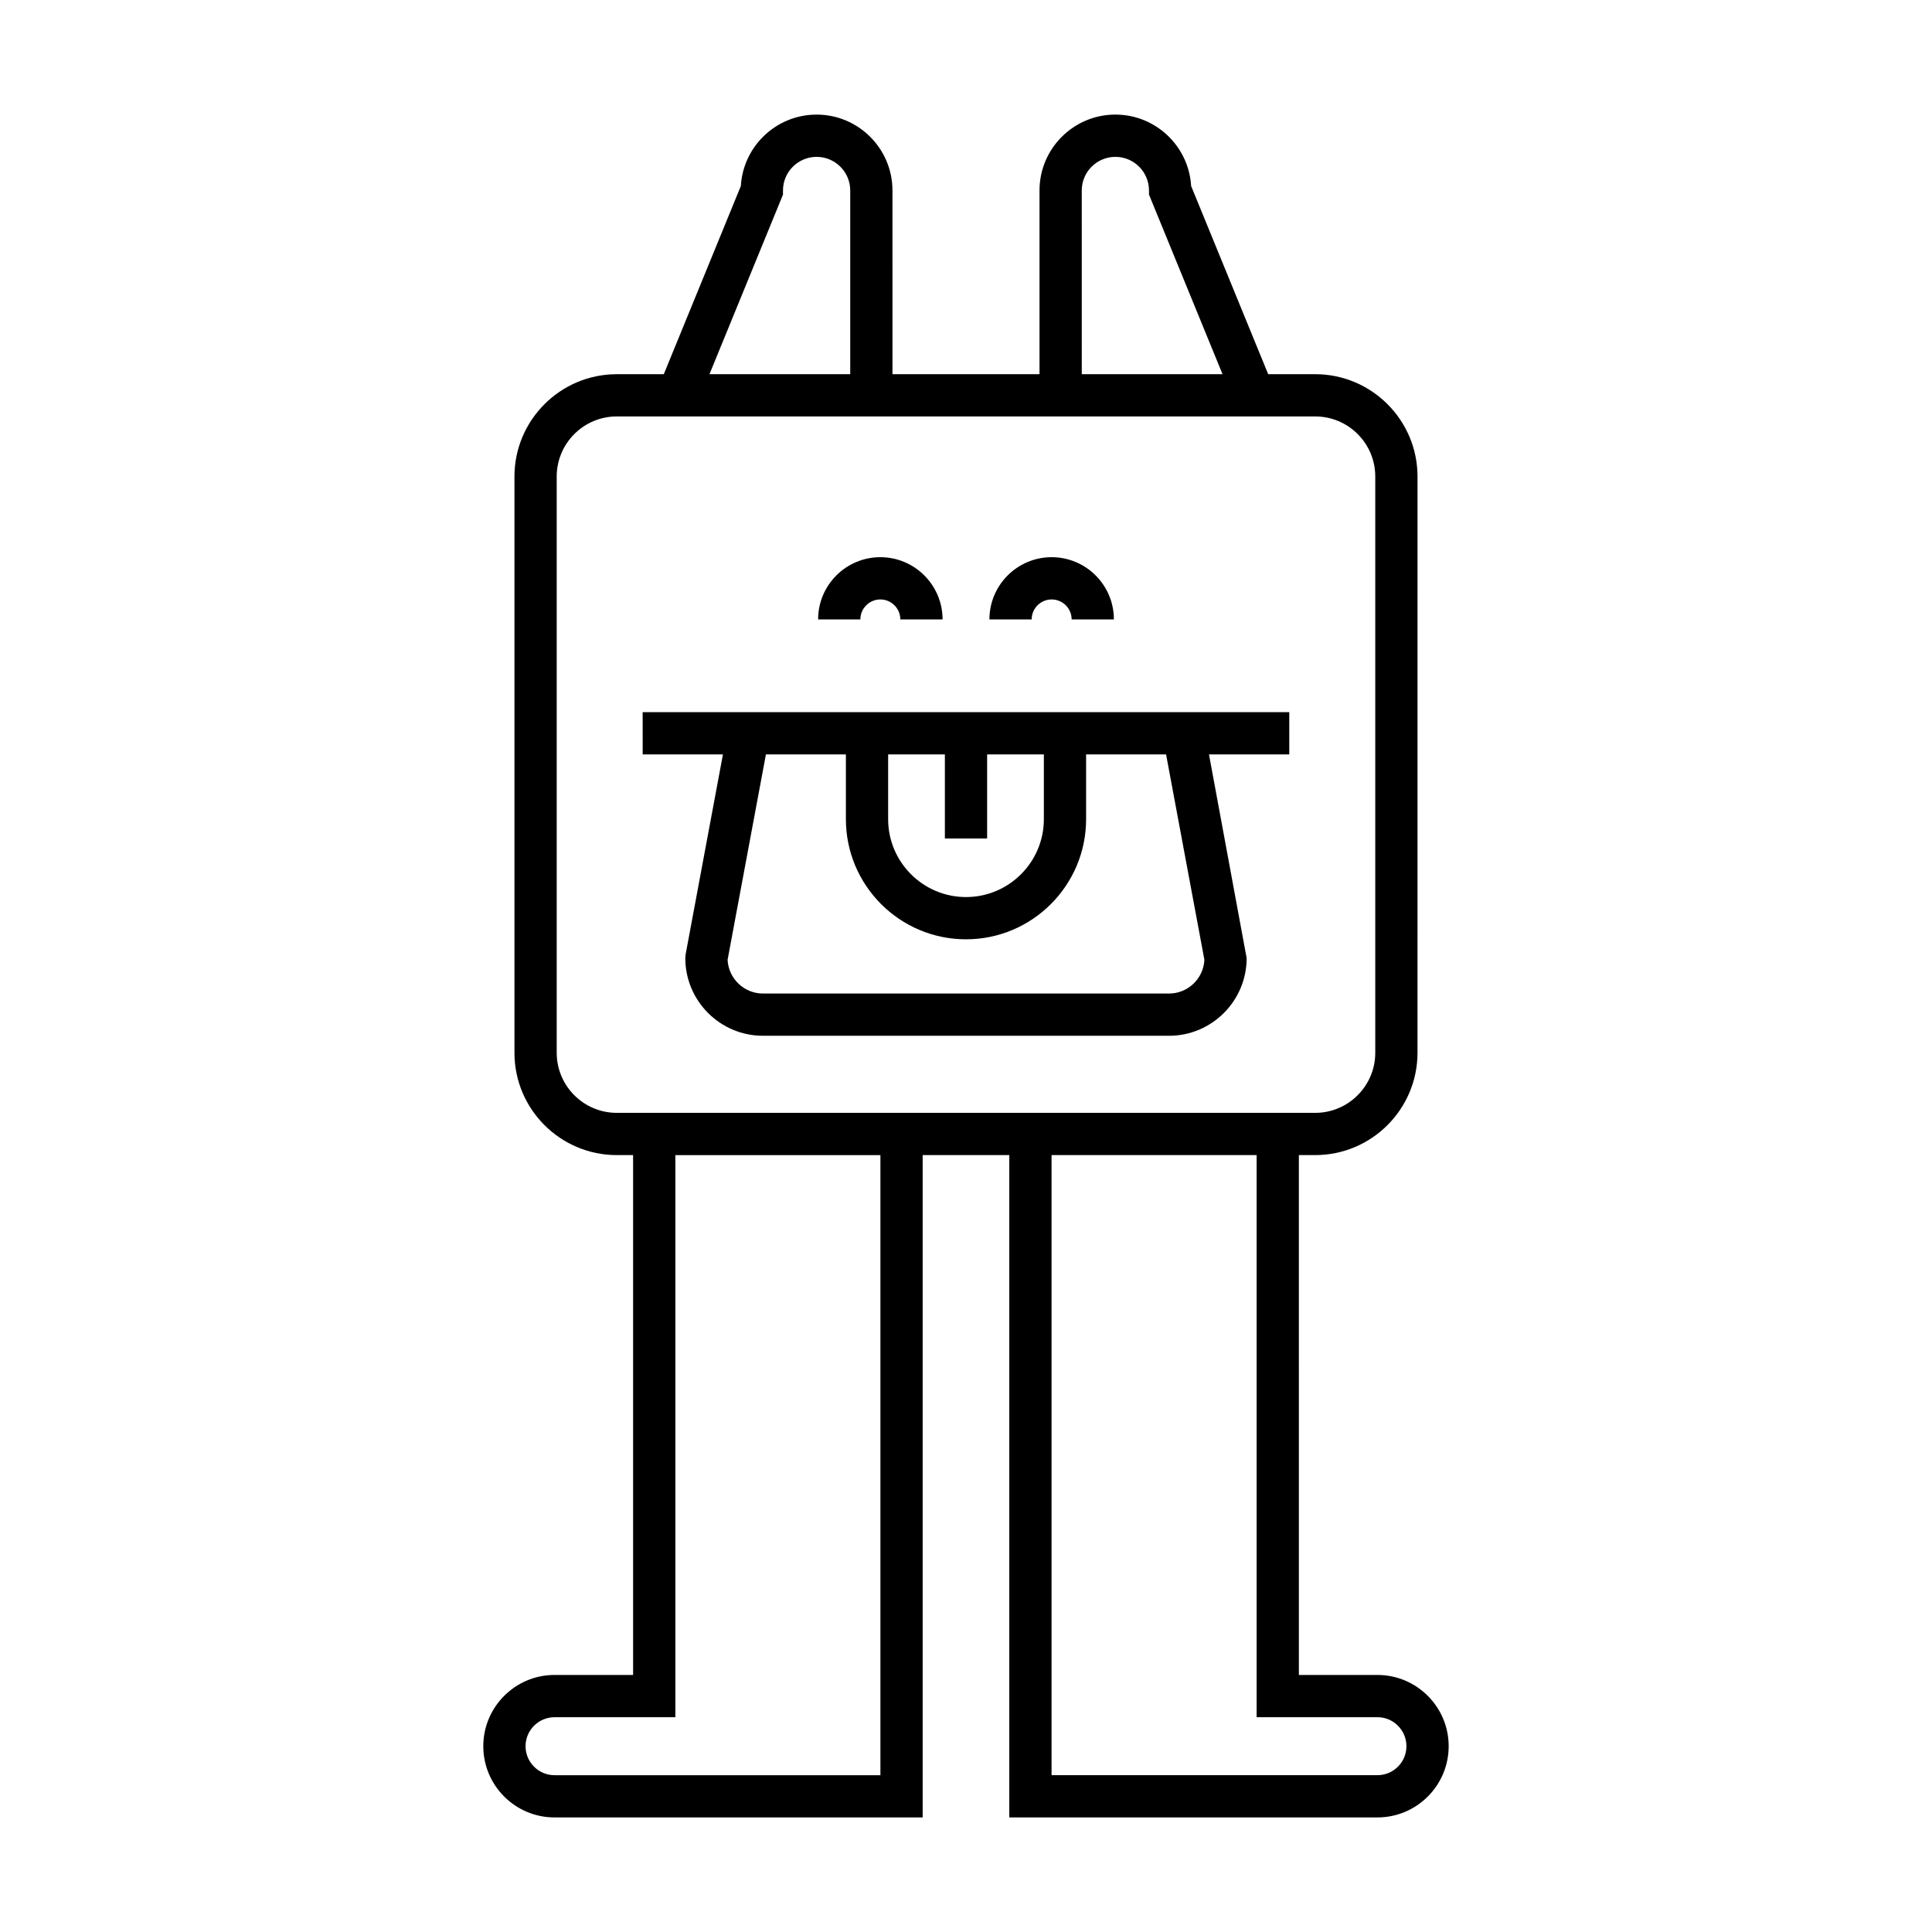 <?xml version="1.0" encoding="UTF-8"?>
<!-- Uploaded to: ICON Repo, www.iconrepo.com, Generator: ICON Repo Mixer Tools -->
<svg fill="#000000" width="800px" height="800px" version="1.1" viewBox="144 144 512 512" xmlns="http://www.w3.org/2000/svg">
 <g>
  <path d="m290.96 587.88c-10.414 0-18.883 8.469-18.883 18.879s8.469 18.879 18.883 18.879h97.555v-175.53h22.961v175.53h97.555c10.414 0 18.883-8.469 18.883-18.879s-8.469-18.879-18.883-18.879h-20.816l-0.004-137.77h4.328c14.953 0 27.113-12.164 27.113-27.113l0.004-152.72c0-14.949-12.164-27.113-27.113-27.113h-12.461l-20.422-49.879c-0.617-10.535-9.387-18.918-20.074-18.918-11.086 0-20.105 9.016-20.105 20.105v48.691h-38.965l-0.004-48.688c0-11.086-9.02-20.105-20.105-20.105-10.688 0-19.457 8.383-20.074 18.918l-20.422 49.879h-12.461c-14.953 0-27.113 12.164-27.113 27.113v152.72c0 14.953 12.164 27.113 27.113 27.113h4.328v137.77zm218.07 11.195c4.238 0 7.688 3.445 7.688 7.684 0 4.238-3.449 7.684-7.688 7.684h-86.355v-164.33h54.344v148.96zm-78.355-404.6c0-4.91 3.996-8.906 8.91-8.906 4.914 0 8.91 3.996 8.91 8.906l0.004 1.102 19.484 47.59h-37.305zm-79.176 1.102v-1.102c0-4.91 3.996-8.906 8.91-8.906 4.914 0 8.91 3.996 8.91 8.906v48.691h-37.305zm-44.047 243.34c-8.781 0-15.918-7.141-15.918-15.918v-152.72c0-8.777 7.141-15.918 15.918-15.918h185.09c8.781 0 15.918 7.141 15.918 15.918v152.72c0 8.777-7.141 15.918-15.918 15.918zm15.523 160.16v-148.96h54.344v164.33h-86.355c-4.238 0-7.688-3.445-7.688-7.684 0-4.238 3.449-7.684 7.688-7.684z"/>
  <path d="m314.32 343.93h21.266l-9.879 52.945-0.094 1.027c0 11.355 9.234 20.59 20.586 20.59h107.59c11.355 0 20.586-9.234 20.586-20.59l-9.98-53.973h21.277v-11.195h-171.36zm65.047 0h15.035v22.273h11.195v-22.273h15.035v17.168c0 11.375-9.254 20.633-20.633 20.633-11.375 0-20.633-9.254-20.633-20.633zm-32.391 0h21.195v17.168c0 17.551 14.277 31.828 31.828 31.828 17.547 0 31.828-14.277 31.828-31.828v-17.168h21.195l10.156 54.434c-0.242 4.965-4.356 8.934-9.379 8.934h-107.6c-5.023 0-9.141-3.969-9.379-8.934z"/>
  <path d="m377.3 302.86c2.918 0 5.297 2.375 5.297 5.293h11.195c0-9.094-7.394-16.492-16.492-16.492-9.098 0-16.492 7.394-16.492 16.492h11.195c0-2.918 2.379-5.293 5.297-5.293z"/>
  <path d="m422.7 302.86c2.918 0 5.297 2.375 5.297 5.293h11.195c0-9.094-7.394-16.492-16.492-16.492-9.098 0-16.492 7.394-16.492 16.492h11.195c0-2.918 2.379-5.293 5.297-5.293z"/>
 </g>
</svg>
